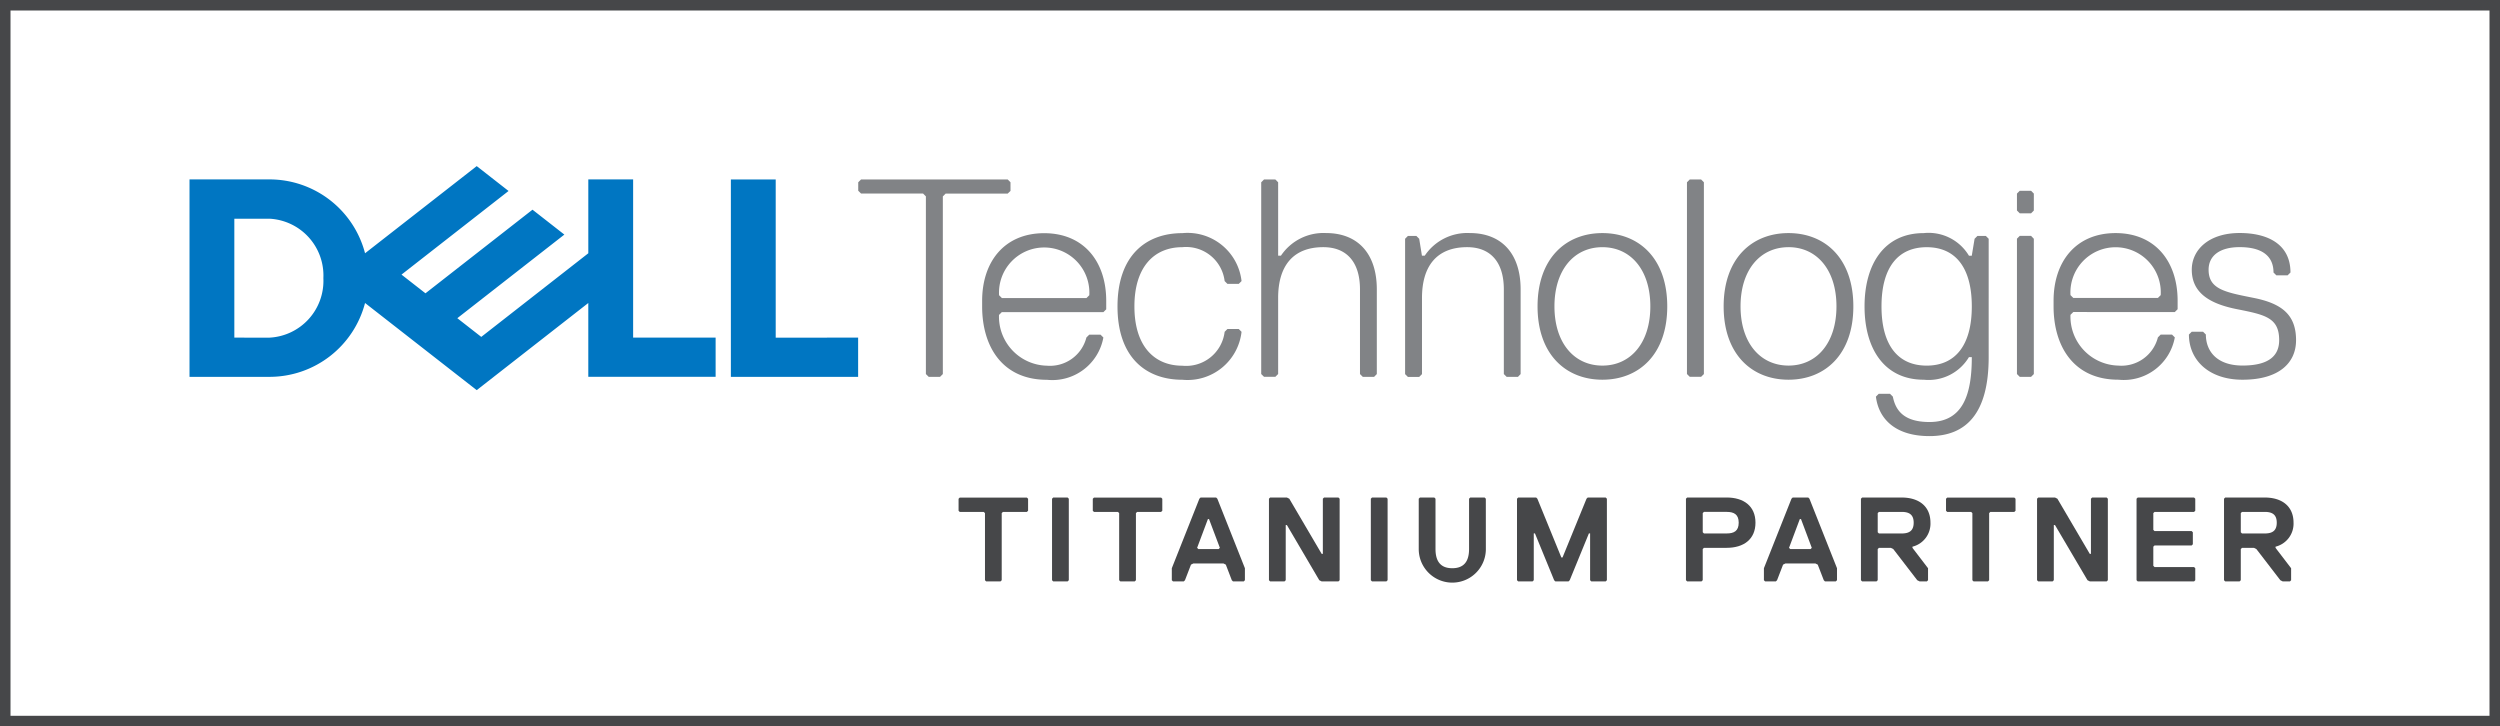 <svg xmlns="http://www.w3.org/2000/svg" xmlns:xlink="http://www.w3.org/1999/xlink" width="154.897" height="45" viewBox="0 0 154.897 45">
  <rect x="0" y="0" width="154.897" height="45" fill="#333333" stroke="none"/>
  <defs>
    <clipPath id="clip-path">
      <rect id="Rectangle_13" data-name="Rectangle 13" width="154.897" height="45" fill="none"/>
    </clipPath>
  </defs>
  <g id="Group_15" data-name="Group 15" transform="translate(0 0)">
    <rect id="Rectangle_11" data-name="Rectangle 11" width="154.346" height="44.449" transform="translate(0.276 0.276)" fill="#fff"/>
    <g id="Group_14" data-name="Group 14" transform="translate(0 0)">
      <g id="Group_13" data-name="Group 13" clip-path="url(#clip-path)">
        <rect id="Rectangle_12" data-name="Rectangle 12" width="154.346" height="44.449" transform="translate(0.276 0.276)" fill="none" stroke="#464749" stroke-miterlimit="10" stroke-width="0.75"/>
        <path id="Path_37" data-name="Path 37" d="M161.419,25.085c0-1.572-.874-2.271-2.622-2.621S156,21.94,156,20.718c0-.873.7-1.4,1.922-1.4,1.572,0,2.1.7,2.1,1.572l.175.174h.7l.176-.174c0-1.747-1.4-2.447-3.146-2.447-1.922,0-2.969,1.048-2.969,2.272,0,1.4,1.048,2.1,2.794,2.446s2.621.524,2.621,1.922c0,.873-.523,1.572-2.271,1.572-1.572,0-2.271-.874-2.271-1.922l-.175-.174h-.7l-.175.174c0,1.572,1.223,2.8,3.319,2.8,2.271,0,3.319-1.048,3.319-2.446m-7.512-1.747.174-.175v-.524c0-2.446-1.4-4.193-3.843-4.193s-3.843,1.747-3.843,4.193v.349c0,2.446,1.223,4.542,4.018,4.542a3.213,3.213,0,0,0,3.494-2.621l-.175-.175h-.7l-.174.175a2.328,2.328,0,0,1-2.446,1.747,3.039,3.039,0,0,1-2.97-3.145l.175-.174Zm-1.048-.874h-5.241l-.175-.174a2.8,2.8,0,1,1,5.59,0Zm-7.687,4.717V18.8L145,18.62h-.7l-.174.175v8.386l.174.174h.7Zm0-10.133V16L145,15.826h-.7l-.174.174v1.048l.174.175h.7Zm-6.638,9.609c-1.747,0-2.8-1.223-2.8-3.669s1.048-3.668,2.8-3.668,2.795,1.223,2.795,3.668-1.049,3.669-2.795,3.669m2.795-.525c0,2.272-.524,4.019-2.621,4.019-1.572,0-2.1-.7-2.271-1.572l-.175-.175h-.7l-.175.175c.175,1.4,1.223,2.445,3.319,2.445,2.272,0,3.668-1.4,3.668-4.892V18.8l-.174-.175h-.524l-.175.175-.174,1.049h-.176a2.913,2.913,0,0,0-2.8-1.4c-2.446,0-3.668,1.922-3.668,4.542s1.223,4.542,3.668,4.542a2.911,2.911,0,0,0,2.8-1.4ZM129.974,19.32c1.747,0,2.969,1.4,2.969,3.668s-1.223,3.669-2.969,3.669S127,25.259,127,22.989s1.223-3.668,2.971-3.668m0,8.211c2.271,0,4.018-1.572,4.018-4.542s-1.747-4.542-4.018-4.542-4.018,1.573-4.018,4.542,1.747,4.542,4.018,4.542m-5.242-.349V15.3l-.174-.175h-.7l-.175.175v11.88l.175.174h.7Zm-6.288-7.862c1.747,0,2.97,1.4,2.97,3.668s-1.223,3.669-2.97,3.669-2.971-1.4-2.971-3.669,1.223-3.668,2.971-3.668m0,8.211c2.271,0,4.018-1.572,4.018-4.542s-1.747-4.542-4.018-4.542-4.018,1.573-4.018,4.542,1.747,4.542,4.018,4.542m-5.067-.349V21.94c0-2.271-1.222-3.494-3.144-3.494a3.172,3.172,0,0,0-2.795,1.4h-.176L107.09,18.8l-.175-.175h-.525l-.174.175v8.386l.174.174h.7l.173-.174V22.464c0-1.922.874-3.144,2.8-3.144,1.4,0,2.271.873,2.271,2.62v5.242l.175.174h.7Zm-8.91,0V21.94c0-2.271-1.223-3.494-3.144-3.494a3.173,3.173,0,0,0-2.795,1.4h-.175V15.3l-.174-.175h-.7l-.175.175v11.88l.175.174h.7l.174-.174V22.464c0-1.922.874-3.144,2.8-3.144,1.4,0,2.271.873,2.271,2.62v5.242l.174.174h.7ZM89.445,22.989c0-2.446,1.223-3.668,2.97-3.668a2.4,2.4,0,0,1,2.62,2.1l.174.175h.7l.174-.175a3.366,3.366,0,0,0-3.668-2.97c-2.271,0-4.018,1.4-4.018,4.542s1.747,4.542,4.018,4.542a3.366,3.366,0,0,0,3.668-2.97l-.174-.175h-.7l-.174.175a2.4,2.4,0,0,1-2.62,2.1c-1.747,0-2.97-1.223-2.97-3.669m-1.922.35.175-.175v-.524c0-2.446-1.4-4.193-3.845-4.193s-3.843,1.747-3.843,4.193v.349c0,2.446,1.223,4.542,4.018,4.542a3.214,3.214,0,0,0,3.494-2.621l-.176-.175h-.7l-.176.175a2.327,2.327,0,0,1-2.445,1.747,3.04,3.04,0,0,1-2.97-3.145l.174-.174Zm-1.049-.874H81.233l-.174-.174a2.8,2.8,0,1,1,5.591,0Zm-4.707-6.638V15.3l-.174-.175H72.508l-.175.175v.524l.175.174h3.843l.174.175V27.182l.176.174h.7l.174-.174V16.175L77.749,16h3.844Z" transform="translate(-19.158 -4.006)" fill="#818386"/>
        <path id="Path_38" data-name="Path 38" d="M57.4,24.627v2.43H49.515V14.828h2.778v9.8ZM20.93,27.057a6.117,6.117,0,0,0,5.919-4.576l6.918,5.4,6.914-5.4v4.573H48.57v-2.43H43.459v-9.8H40.682V19.4L34.05,24.582l-1.484-1.159,3.175-2.48,3.457-2.7L37.224,16.7l-6.632,5.181-1.484-1.159,6.632-5.181L33.768,14,26.849,19.4a6.117,6.117,0,0,0-5.919-4.576H15.973V27.057Zm-2.18-2.43V17.259h2.18a3.524,3.524,0,0,1,3.337,3.685,3.523,3.523,0,0,1-3.337,3.684Z" transform="translate(-4.231 -3.708)" fill="#0076c2"/>
        <path id="Path_39" data-name="Path 39" d="M85.023,42.823H83.537l-.074.074v4.159l-.074.074H82.5l-.074-.074V42.9l-.074-.074H80.864l-.074-.075v-.742l.074-.074h4.159l.074.074v.742Z" transform="translate(-21.398 -11.106)" fill="#464749"/>
        <path id="Path_40" data-name="Path 40" d="M89.633,47.13h-.891l-.074-.074v-5.05l.074-.074h.891l.074.074v5.05Z" transform="translate(-23.485 -11.106)" fill="#464749"/>
        <path id="Path_41" data-name="Path 41" d="M96.335,42.823H94.849l-.074.074v4.159l-.074.074h-.891l-.074-.074V42.9l-.074-.074H92.176l-.074-.075v-.742l.074-.074h4.159l.074.074v.742Z" transform="translate(-24.394 -11.106)" fill="#464749"/>
        <path id="Path_42" data-name="Path 42" d="M103.223,47.129h-.668l-.074-.074-.371-.965-.148-.074H100.1l-.148.074-.372.965-.074.074h-.668l-.074-.074v-.742l1.708-4.307.074-.074h.965l.074.074,1.708,4.307v.742Zm-2.153-3.861H101l-.668,1.782.074.074h1.262l.074-.074Z" transform="translate(-26.16 -11.106)" fill="#464749"/>
        <path id="Path_43" data-name="Path 43" d="M107.023,41.932h1.039l.148.074,2.005,3.415h.074V42.006l.074-.074h.892l.074.074v5.05l-.074.074h-1.039l-.148-.074-2.005-3.416h-.074v3.416l-.074.074h-.891l-.074-.074v-5.05Z" transform="translate(-28.327 -11.106)" fill="#464749"/>
        <path id="Path_44" data-name="Path 44" d="M116.5,47.13h-.891l-.074-.074v-5.05l.074-.074h.891l.074.074v5.05Z" transform="translate(-30.6 -11.106)" fill="#464749"/>
        <path id="Path_45" data-name="Path 45" d="M123.732,45.125a2.079,2.079,0,1,1-4.159,0V42.006l.074-.074h.891l.074.074v3.118c0,.743.3,1.188,1.04,1.188s1.039-.445,1.039-1.188V42.006l.074-.074h.891l.074.074Z" transform="translate(-31.67 -11.106)" fill="#464749"/>
        <path id="Path_46" data-name="Path 46" d="M133.35,47.13h-.891l-.074-.074v-2.9h-.075l-1.188,2.9-.074.074h-.817l-.074-.074-1.188-2.9h-.074v2.9l-.074.074h-.891l-.074-.074v-5.05l.074-.074h1.114l.074.074,1.485,3.639h.074l1.486-3.639.074-.074h1.114l.074.074v5.05Z" transform="translate(-33.864 -11.106)" fill="#464749"/>
        <path id="Path_47" data-name="Path 47" d="M144.621,45.05h-1.411l-.075.074v1.931l-.074.074h-.89l-.075-.074v-5.05l.075-.074h2.451c1.039,0,1.781.52,1.781,1.559s-.742,1.559-1.781,1.559m0-2.227h-1.411l-.075.074v1.188l.075.074h1.411c.445,0,.742-.149.742-.668s-.3-.668-.742-.668" transform="translate(-37.636 -11.106)" fill="#464749"/>
        <path id="Path_48" data-name="Path 48" d="M153.116,47.129h-.668l-.074-.074L152,46.09l-.148-.074H150l-.148.074-.372.965-.074.074h-.667l-.074-.074v-.742l1.708-4.307.074-.074h.965l.074.074,1.708,4.307v.742Zm-2.153-3.861h-.074l-.668,1.782.074.074h1.262l.074-.074Z" transform="translate(-39.375 -11.106)" fill="#464749"/>
        <path id="Path_49" data-name="Path 49" d="M160.035,44.977v.074L161,46.313v.743l-.074.074h-.445l-.149-.074-1.485-1.931-.148-.074h-.742l-.075.074v1.931l-.074.074h-.89l-.075-.074v-5.05l.075-.074h2.45c1.039,0,1.782.52,1.782,1.559a1.47,1.47,0,0,1-1.114,1.486m-.668-2.154h-1.411l-.075.074v1.188l.075.074h1.411c.445,0,.742-.149.742-.668s-.3-.668-.742-.668" transform="translate(-41.541 -11.106)" fill="#464749"/>
        <path id="Path_50" data-name="Path 50" d="M168.246,42.823H166.76l-.074.074v4.159l-.074.074h-.891l-.074-.074V42.9l-.074-.074h-1.485l-.074-.075v-.742l.074-.074h4.159l.074.074v.742Z" transform="translate(-43.441 -11.106)" fill="#464749"/>
        <path id="Path_51" data-name="Path 51" d="M171.763,41.932H172.8l.148.074,2.005,3.415h.073V42.006l.074-.074H176l.074.074v5.05l-.074.074h-1.039l-.148-.074L172.8,43.639h-.074v3.416l-.074.074h-.891l-.074-.074v-5.05Z" transform="translate(-45.474 -11.106)" fill="#464749"/>
        <path id="Path_52" data-name="Path 52" d="M183.636,47.13h-3.49l-.074-.074v-5.05l.074-.074h3.49l.074.074v.742l-.074.075h-2.45l-.075.074v1.039l.075.075h2.3l.074.074v.743l-.074.074h-2.3l-.075.074v1.189l.075.074h2.45l.074.074v.742Z" transform="translate(-47.694 -11.106)" fill="#464749"/>
        <path id="Path_53" data-name="Path 53" d="M190.637,44.977v.074l.965,1.262v.743l-.074.074h-.445l-.148-.074-1.485-1.931-.148-.074h-.743l-.075.074v1.931l-.074.074h-.89l-.075-.074v-5.05l.075-.074h2.45c1.04,0,1.782.52,1.782,1.559a1.47,1.47,0,0,1-1.114,1.486m-.668-2.154h-1.411l-.075.074v1.188l.075.074h1.411c.445,0,.742-.149.742-.668s-.3-.668-.742-.668" transform="translate(-49.647 -11.106)" fill="#464749"/>
      </g>
    </g>
  </g>
</svg>
